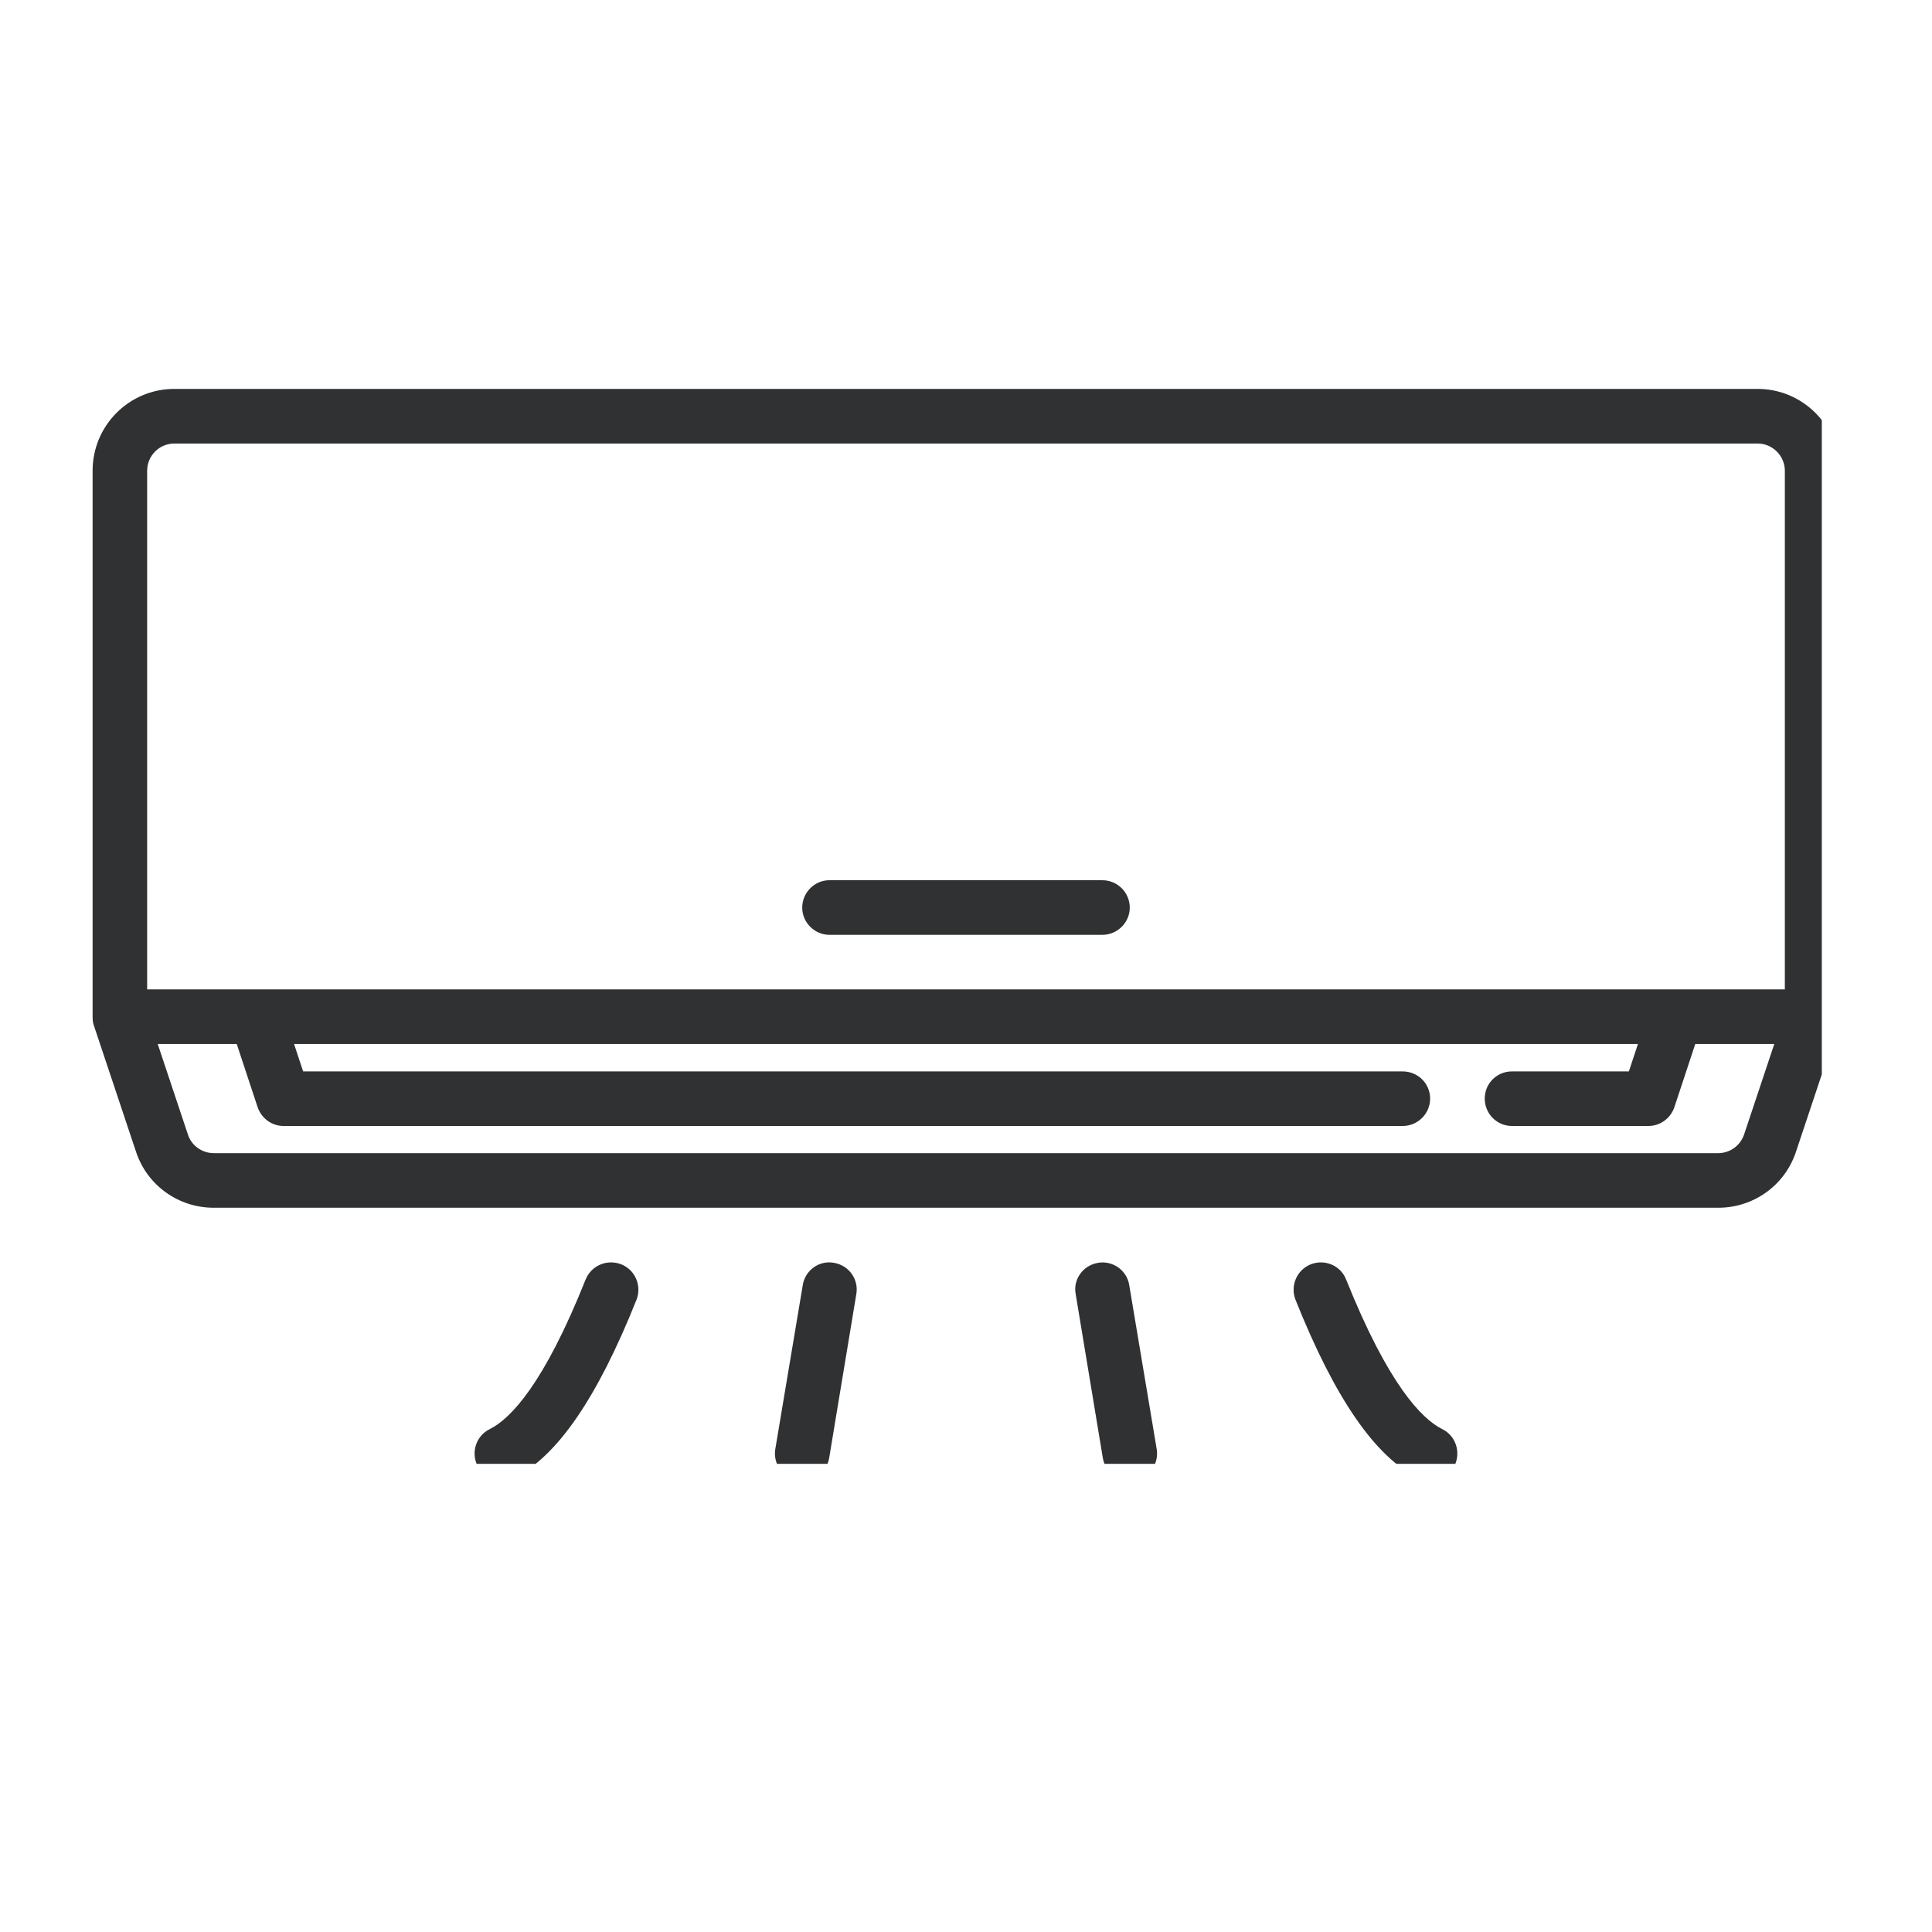 <svg xmlns="http://www.w3.org/2000/svg" xmlns:xlink="http://www.w3.org/1999/xlink" width="40" zoomAndPan="magnify" viewBox="0 0 30 30" height="40" preserveAspectRatio="xMidYMid meet" version="1.0"><defs><clipPath id="5853280536"><path d="M 1.438 6.039 L 28.289 6.039 L 28.289 19 L 1.438 19 Z M 1.438 6.039 " clip-rule="nonzero"/></clipPath><clipPath id="17d70bf216"><path d="M 12 19 L 14 19 L 14 22.73 L 12 22.73 Z M 12 19 " clip-rule="nonzero"/></clipPath><clipPath id="e3d29ce028"><path d="M 7 19 L 10 19 L 10 22.73 L 7 22.73 Z M 7 19 " clip-rule="nonzero"/></clipPath><clipPath id="716660ef62"><path d="M 20 19 L 23 19 L 23 22.73 L 20 22.73 Z M 20 19 " clip-rule="nonzero"/></clipPath><clipPath id="415caf80e5"><path d="M 16 19 L 18 19 L 18 22.73 L 16 22.73 Z M 16 19 " clip-rule="nonzero"/></clipPath></defs><g clip-path="url(#5853280536)"><path fill="#2f3132" d="M 26.68 17.906 L 3.32 17.906 C 3.137 17.906 2.973 17.789 2.918 17.617 L 2.449 16.211 L 3.676 16.211 L 4 17.191 C 4.059 17.367 4.223 17.484 4.402 17.484 L 21.781 17.484 C 22.016 17.484 22.207 17.293 22.207 17.059 C 22.207 16.824 22.016 16.637 21.781 16.637 L 4.707 16.637 L 4.566 16.211 L 25.434 16.211 L 25.293 16.637 L 23.477 16.637 C 23.242 16.637 23.055 16.824 23.055 17.059 C 23.055 17.293 23.242 17.484 23.477 17.484 L 25.598 17.484 C 25.777 17.484 25.941 17.367 26 17.191 L 26.324 16.211 L 27.551 16.211 L 27.082 17.617 C 27.023 17.789 26.863 17.906 26.68 17.906 Z M 2.285 7.309 C 2.285 7.078 2.473 6.887 2.707 6.887 L 27.293 6.887 C 27.523 6.887 27.715 7.078 27.715 7.309 L 27.715 15.363 L 2.285 15.363 Z M 27.293 6.039 L 2.707 6.039 C 2.004 6.039 1.438 6.609 1.438 7.309 L 1.438 15.789 C 1.438 15.832 1.441 15.879 1.457 15.922 L 2.113 17.887 C 2.285 18.406 2.77 18.754 3.32 18.754 L 26.68 18.754 C 27.23 18.754 27.715 18.406 27.887 17.887 L 28.543 15.922 C 28.555 15.879 28.562 15.832 28.562 15.789 L 28.562 7.309 C 28.562 6.609 27.992 6.039 27.293 6.039 " fill-opacity="1" fill-rule="nonzero"/></g><path fill="#2f3132" d="M 12.879 14.516 L 17.117 14.516 C 17.352 14.516 17.543 14.324 17.543 14.094 C 17.543 13.859 17.352 13.668 17.117 13.668 L 12.879 13.668 C 12.648 13.668 12.457 13.859 12.457 14.094 C 12.457 14.324 12.648 14.516 12.879 14.516 " fill-opacity="1" fill-rule="nonzero"/><g clip-path="url(#17d70bf216)"><path fill="#2f3132" d="M 12.949 19.609 C 12.719 19.566 12.5 19.727 12.465 19.957 L 12.039 22.5 C 12 22.73 12.156 22.949 12.387 22.988 C 12.41 22.992 12.434 22.992 12.457 22.992 C 12.66 22.992 12.84 22.848 12.875 22.641 L 13.297 20.094 C 13.336 19.867 13.184 19.648 12.949 19.609 " fill-opacity="1" fill-rule="nonzero"/></g><g clip-path="url(#e3d29ce028)"><path fill="#2f3132" d="M 9.648 19.633 C 9.43 19.547 9.184 19.648 9.094 19.867 C 8.445 21.496 7.926 22.031 7.605 22.191 C 7.395 22.293 7.309 22.551 7.414 22.758 C 7.488 22.906 7.637 22.992 7.793 22.992 C 7.859 22.992 7.922 22.977 7.984 22.949 C 8.652 22.613 9.273 21.711 9.883 20.184 C 9.969 19.965 9.863 19.719 9.648 19.633 " fill-opacity="1" fill-rule="nonzero"/></g><g clip-path="url(#716660ef62)"><path fill="#2f3132" d="M 22.395 22.191 C 22.074 22.031 21.555 21.496 20.902 19.867 C 20.816 19.648 20.566 19.547 20.352 19.633 C 20.137 19.719 20.031 19.965 20.117 20.184 C 20.727 21.711 21.348 22.613 22.016 22.949 C 22.074 22.977 22.141 22.992 22.207 22.992 C 22.359 22.992 22.512 22.906 22.586 22.758 C 22.688 22.551 22.605 22.293 22.395 22.191 " fill-opacity="1" fill-rule="nonzero"/></g><g clip-path="url(#415caf80e5)"><path fill="#2f3132" d="M 17.051 19.609 C 16.816 19.648 16.66 19.867 16.703 20.094 L 17.125 22.641 C 17.16 22.848 17.34 22.992 17.543 22.992 C 17.566 22.992 17.59 22.992 17.613 22.988 C 17.844 22.949 18 22.73 17.961 22.5 L 17.535 19.957 C 17.5 19.727 17.281 19.57 17.051 19.609 " fill-opacity="1" fill-rule="nonzero"/></g></svg>